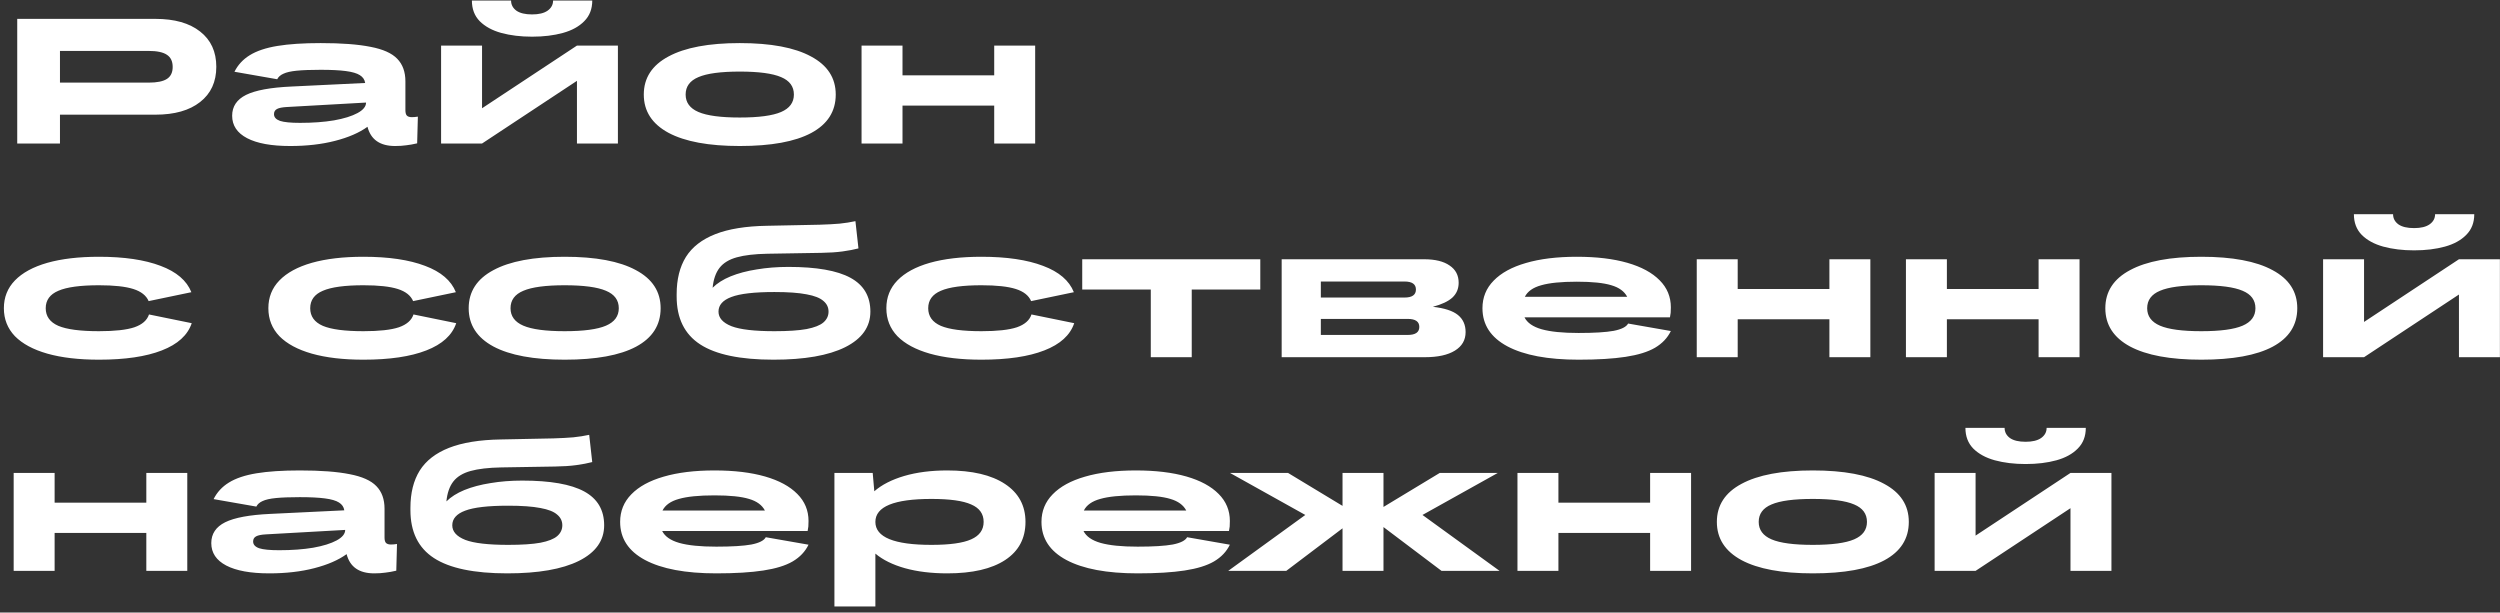 <?xml version="1.0" encoding="UTF-8"?> <svg xmlns="http://www.w3.org/2000/svg" width="351" height="86" viewBox="0 0 351 86" fill="none"><rect x="0" y="0" width="351" height="86" fill="#333333" stroke="none"/><path d="M2.419 20.15L2.419 2.65L21.819 2.65C24.502 2.65 26.594 3.242 28.094 4.425C29.611 5.608 30.369 7.258 30.369 9.375C30.369 11.492 29.611 13.142 28.094 14.325C26.594 15.508 24.502 16.1 21.819 16.1L8.419 16.1V20.15H2.419ZM20.869 7.15L8.419 7.15V11.6L20.869 11.6C22.052 11.6 22.911 11.425 23.444 11.075C23.977 10.725 24.244 10.167 24.244 9.4C24.244 8.617 23.977 8.05 23.444 7.7C22.911 7.333 22.052 7.15 20.869 7.15ZM32.919 10.075C33.402 9.108 34.119 8.333 35.069 7.75C36.035 7.15 37.327 6.717 38.944 6.45C40.56 6.183 42.585 6.05 45.019 6.05C47.952 6.05 50.285 6.225 52.019 6.575C53.769 6.908 55.019 7.467 55.769 8.25C56.535 9.033 56.919 10.092 56.919 11.425V15.475C56.919 15.825 56.985 16.075 57.119 16.225C57.269 16.375 57.502 16.45 57.819 16.45C58.069 16.45 58.352 16.425 58.669 16.375L58.569 20.125C58.002 20.259 57.485 20.35 57.019 20.4C56.569 20.467 56.052 20.5 55.469 20.5C53.352 20.5 52.06 19.6 51.594 17.8C50.444 18.634 48.927 19.292 47.044 19.775C45.177 20.259 43.077 20.5 40.744 20.5C38.11 20.5 36.094 20.134 34.694 19.4C33.294 18.667 32.594 17.617 32.594 16.25C32.594 14.95 33.244 13.975 34.544 13.325C35.86 12.675 37.977 12.284 40.894 12.15L51.269 11.65C51.202 11.184 50.952 10.817 50.519 10.55C50.102 10.284 49.444 10.092 48.544 9.975C47.66 9.858 46.485 9.8 45.019 9.8C43.635 9.8 42.519 9.842 41.669 9.925C40.835 10.008 40.21 10.15 39.794 10.35C39.377 10.534 39.085 10.792 38.919 11.125L32.919 10.075ZM38.469 16.025C38.469 16.459 38.752 16.775 39.319 16.975C39.885 17.159 40.819 17.25 42.119 17.25C43.919 17.25 45.51 17.134 46.894 16.9C48.294 16.65 49.394 16.308 50.194 15.875C50.994 15.442 51.394 14.95 51.394 14.4L40.269 15.025C39.635 15.059 39.177 15.15 38.894 15.3C38.61 15.45 38.469 15.692 38.469 16.025ZM77.654 0.075L83.154 0.075C83.154 1.258 82.779 2.225 82.029 2.975C81.295 3.725 80.295 4.275 79.029 4.625C77.762 4.975 76.32 5.15 74.704 5.15C73.104 5.15 71.662 4.975 70.379 4.625C69.112 4.275 68.104 3.725 67.354 2.975C66.62 2.225 66.254 1.258 66.254 0.075L71.754 0.075C71.754 0.658 72.004 1.133 72.504 1.5C73.004 1.85 73.737 2.025 74.704 2.025C75.654 2.025 76.379 1.85 76.879 1.5C77.395 1.133 77.654 0.658 77.654 0.075ZM61.929 20.15L61.929 6.4H67.679V15.2L81.004 6.4L86.754 6.4V20.15H81.004V11.35L67.679 20.15H61.929ZM103.863 20.5C99.513 20.5 96.179 19.884 93.863 18.65C91.546 17.4 90.388 15.608 90.388 13.275C90.388 10.942 91.546 9.158 93.863 7.925C96.179 6.675 99.513 6.05 103.863 6.05C108.229 6.05 111.563 6.675 113.863 7.925C116.179 9.158 117.338 10.942 117.338 13.275C117.338 15.642 116.188 17.442 113.888 18.675C111.604 19.892 108.263 20.5 103.863 20.5ZM103.863 16.5C106.529 16.5 108.463 16.242 109.663 15.725C110.863 15.209 111.463 14.392 111.463 13.275C111.463 12.142 110.863 11.325 109.663 10.825C108.463 10.309 106.529 10.05 103.863 10.05C101.196 10.05 99.263 10.309 98.063 10.825C96.863 11.325 96.263 12.142 96.263 13.275C96.263 14.392 96.863 15.209 98.063 15.725C99.263 16.242 101.196 16.5 103.863 16.5ZM120.962 20.15V6.4L126.712 6.4V10.575L139.587 10.575V6.4H145.337V20.15L139.587 20.15V14.825H126.712V20.15H120.962ZM26.869 41.025L20.869 42.275C20.536 41.492 19.819 40.925 18.719 40.575C17.619 40.225 16.011 40.05 13.894 40.05C11.277 40.05 9.377 40.309 8.194 40.825C7.011 41.325 6.419 42.142 6.419 43.275C6.419 44.408 7.011 45.233 8.194 45.75C9.377 46.25 11.277 46.5 13.894 46.5C16.111 46.5 17.769 46.317 18.869 45.95C19.969 45.567 20.652 44.967 20.919 44.15L26.919 45.375C26.352 47.059 24.952 48.334 22.719 49.2C20.502 50.067 17.561 50.5 13.894 50.5C11.061 50.5 8.644 50.217 6.644 49.65C4.661 49.084 3.144 48.267 2.094 47.2C1.061 46.117 0.544 44.809 0.544 43.275C0.544 41.742 1.061 40.442 2.094 39.375C3.144 38.292 4.661 37.467 6.644 36.9C8.644 36.334 11.061 36.05 13.894 36.05C17.427 36.05 20.311 36.475 22.544 37.325C24.777 38.158 26.219 39.392 26.869 41.025ZM64.003 41.025L58.003 42.275C57.669 41.492 56.953 40.925 55.853 40.575C54.753 40.225 53.144 40.05 51.028 40.05C48.411 40.05 46.511 40.309 45.328 40.825C44.144 41.325 43.553 42.142 43.553 43.275C43.553 44.408 44.144 45.233 45.328 45.75C46.511 46.25 48.411 46.5 51.028 46.5C53.244 46.5 54.903 46.317 56.003 45.95C57.103 45.567 57.786 44.967 58.053 44.15L64.053 45.375C63.486 47.059 62.086 48.334 59.853 49.2C57.636 50.067 54.694 50.5 51.028 50.5C48.194 50.5 45.778 50.217 43.778 49.65C41.794 49.084 40.278 48.267 39.228 47.2C38.194 46.117 37.678 44.809 37.678 43.275C37.678 41.742 38.194 40.442 39.228 39.375C40.278 38.292 41.794 37.467 43.778 36.9C45.778 36.334 48.194 36.05 51.028 36.05C54.561 36.05 57.444 36.475 59.678 37.325C61.911 38.158 63.353 39.392 64.003 41.025ZM79.278 50.5C74.928 50.5 71.594 49.883 69.278 48.65C66.961 47.4 65.803 45.608 65.803 43.275C65.803 40.942 66.961 39.158 69.278 37.925C71.594 36.675 74.928 36.05 79.278 36.05C83.644 36.05 86.978 36.675 89.278 37.925C91.594 39.158 92.753 40.942 92.753 43.275C92.753 45.642 91.603 47.442 89.303 48.675C87.019 49.892 83.678 50.5 79.278 50.5ZM79.278 46.5C81.944 46.5 83.878 46.242 85.078 45.725C86.278 45.209 86.878 44.392 86.878 43.275C86.878 42.142 86.278 41.325 85.078 40.825C83.878 40.309 81.944 40.05 79.278 40.05C76.611 40.05 74.678 40.309 73.478 40.825C72.278 41.325 71.678 42.142 71.678 43.275C71.678 44.392 72.278 45.209 73.478 45.725C74.678 46.242 76.611 46.5 79.278 46.5ZM108.602 50.5C103.935 50.5 100.502 49.783 98.302 48.35C96.102 46.917 95.002 44.675 95.002 41.625V41.3C95.002 39.217 95.435 37.475 96.302 36.075C97.185 34.675 98.56 33.608 100.427 32.875C102.294 32.142 104.71 31.75 107.677 31.7L115.077 31.55C116.16 31.517 117.094 31.467 117.877 31.4C118.677 31.317 119.419 31.2 120.102 31.05L120.527 34.875C119.894 35.042 119.152 35.184 118.302 35.3C117.452 35.417 116.46 35.483 115.327 35.5L107.752 35.625C105.969 35.658 104.535 35.825 103.452 36.125C102.369 36.425 101.56 36.917 101.027 37.6C100.494 38.283 100.169 39.217 100.052 40.4C100.685 39.767 101.527 39.233 102.577 38.8C103.644 38.367 104.869 38.042 106.252 37.825C107.635 37.592 109.119 37.475 110.702 37.475C114.635 37.475 117.535 37.983 119.402 39C121.269 40.017 122.202 41.6 122.202 43.75C122.202 45.9 121.019 47.567 118.652 48.75C116.302 49.917 112.952 50.5 108.602 50.5ZM108.727 46.5C110.644 46.5 112.152 46.4 113.252 46.2C114.352 45.983 115.135 45.675 115.602 45.275C116.085 44.858 116.327 44.35 116.327 43.75C116.327 43.15 116.085 42.65 115.602 42.25C115.135 41.834 114.352 41.525 113.252 41.325C112.152 41.108 110.644 41 108.727 41C105.91 41 103.894 41.233 102.677 41.7C101.477 42.15 100.877 42.834 100.877 43.75C100.877 44.633 101.485 45.317 102.702 45.8C103.919 46.267 105.927 46.5 108.727 46.5ZM150.77 41.025L144.77 42.275C144.437 41.492 143.72 40.925 142.62 40.575C141.52 40.225 139.912 40.05 137.795 40.05C135.179 40.05 133.279 40.309 132.095 40.825C130.912 41.325 130.32 42.142 130.32 43.275C130.32 44.408 130.912 45.233 132.095 45.75C133.279 46.25 135.179 46.5 137.795 46.5C140.012 46.5 141.67 46.317 142.77 45.95C143.87 45.567 144.554 44.967 144.82 44.15L150.82 45.375C150.254 47.059 148.854 48.334 146.62 49.2C144.404 50.067 141.462 50.5 137.795 50.5C134.962 50.5 132.545 50.217 130.545 49.65C128.562 49.084 127.045 48.267 125.995 47.2C124.962 46.117 124.445 44.809 124.445 43.275C124.445 41.742 124.962 40.442 125.995 39.375C127.045 38.292 128.562 37.467 130.545 36.9C132.545 36.334 134.962 36.05 137.795 36.05C141.329 36.05 144.212 36.475 146.445 37.325C148.679 38.158 150.12 39.392 150.77 41.025ZM151.945 40.65V36.4L176.945 36.4V40.65H167.32V50.15H161.57V40.65L151.945 40.65ZM179.946 50.15V36.4L199.946 36.4C201.496 36.4 202.688 36.692 203.521 37.275C204.371 37.842 204.796 38.65 204.796 39.7C204.796 40.533 204.505 41.225 203.921 41.775C203.338 42.309 202.421 42.742 201.171 43.075C202.805 43.258 203.98 43.642 204.696 44.225C205.413 44.809 205.771 45.608 205.771 46.625C205.771 47.742 205.271 48.608 204.271 49.225C203.271 49.842 201.871 50.15 200.071 50.15L179.946 50.15ZM197.196 39.525H185.446V41.775H197.196C198.263 41.775 198.796 41.4 198.796 40.65C198.796 39.9 198.263 39.525 197.196 39.525ZM197.646 44.775H185.446V47.025H197.646C198.73 47.025 199.271 46.65 199.271 45.9C199.271 45.15 198.73 44.775 197.646 44.775ZM221.637 50.5C217.32 50.5 213.987 49.875 211.637 48.625C209.303 47.375 208.137 45.592 208.137 43.275C208.137 41.758 208.662 40.467 209.712 39.4C210.762 38.317 212.27 37.492 214.237 36.925C216.22 36.342 218.603 36.05 221.387 36.05C224.153 36.05 226.52 36.334 228.487 36.9C230.453 37.467 231.962 38.283 233.012 39.35C234.062 40.4 234.587 41.667 234.587 43.15C234.587 43.467 234.578 43.725 234.562 43.925C234.545 44.108 234.512 44.317 234.462 44.55H214.037C214.42 45.317 215.22 45.875 216.437 46.225C217.67 46.575 219.403 46.75 221.637 46.75C223.82 46.75 225.462 46.65 226.562 46.45C227.662 46.233 228.337 45.892 228.587 45.425L234.587 46.475C234.12 47.442 233.378 48.225 232.362 48.825C231.362 49.408 229.987 49.834 228.237 50.1C226.503 50.367 224.303 50.5 221.637 50.5ZM221.387 39.55C219.203 39.55 217.537 39.717 216.387 40.05C215.237 40.367 214.47 40.908 214.087 41.675H228.462C228.062 40.908 227.32 40.367 226.237 40.05C225.153 39.717 223.537 39.55 221.387 39.55ZM238.223 50.15V36.4L243.973 36.4V40.575H256.848V36.4H262.598V50.15H256.848V44.825H243.973V50.15L238.223 50.15ZM267.593 50.15V36.4H273.343V40.575H286.218V36.4L291.968 36.4V50.15L286.218 50.15V44.825H273.343V50.15H267.593ZM309.063 50.5C304.713 50.5 301.38 49.883 299.063 48.65C296.746 47.4 295.588 45.608 295.588 43.275C295.588 40.942 296.746 39.158 299.063 37.925C301.38 36.675 304.713 36.05 309.063 36.05C313.43 36.05 316.763 36.675 319.063 37.925C321.38 39.158 322.538 40.942 322.538 43.275C322.538 45.642 321.388 47.442 319.088 48.675C316.805 49.892 313.463 50.5 309.063 50.5ZM309.063 46.5C311.73 46.5 313.663 46.242 314.863 45.725C316.063 45.209 316.663 44.392 316.663 43.275C316.663 42.142 316.063 41.325 314.863 40.825C313.663 40.309 311.73 40.05 309.063 40.05C306.396 40.05 304.463 40.309 303.263 40.825C302.063 41.325 301.463 42.142 301.463 43.275C301.463 44.392 302.063 45.209 303.263 45.725C304.463 46.242 306.396 46.5 309.063 46.5ZM341.887 30.075H347.387C347.387 31.259 347.012 32.225 346.262 32.975C345.529 33.725 344.529 34.275 343.262 34.625C341.995 34.975 340.554 35.15 338.937 35.15C337.337 35.15 335.895 34.975 334.612 34.625C333.345 34.275 332.337 33.725 331.587 32.975C330.854 32.225 330.487 31.259 330.487 30.075L335.987 30.075C335.987 30.659 336.237 31.134 336.737 31.5C337.237 31.85 337.97 32.025 338.937 32.025C339.887 32.025 340.612 31.85 341.112 31.5C341.629 31.134 341.887 30.659 341.887 30.075ZM326.162 50.15V36.4L331.912 36.4V45.2L345.237 36.4H350.987V50.15H345.237V41.35L331.912 50.15L326.162 50.15ZM1.919 80.15L1.919 66.4H7.669L7.669 70.575H20.544V66.4H26.294L26.294 80.15H20.544V74.825H7.669L7.669 80.15H1.919ZM29.989 70.075C30.472 69.109 31.189 68.334 32.139 67.75C33.106 67.15 34.397 66.717 36.014 66.45C37.631 66.183 39.656 66.05 42.089 66.05C45.022 66.05 47.356 66.225 49.089 66.575C50.839 66.909 52.089 67.467 52.839 68.25C53.606 69.034 53.989 70.092 53.989 71.425V75.475C53.989 75.825 54.056 76.075 54.189 76.225C54.339 76.375 54.572 76.45 54.889 76.45C55.139 76.45 55.422 76.425 55.739 76.375L55.639 80.125C55.072 80.258 54.556 80.35 54.089 80.4C53.639 80.467 53.122 80.5 52.539 80.5C50.422 80.5 49.131 79.6 48.664 77.8C47.514 78.633 45.997 79.292 44.114 79.775C42.247 80.258 40.147 80.5 37.814 80.5C35.181 80.5 33.164 80.133 31.764 79.4C30.364 78.667 29.664 77.617 29.664 76.25C29.664 74.95 30.314 73.975 31.614 73.325C32.931 72.675 35.047 72.284 37.964 72.15L48.339 71.65C48.272 71.183 48.022 70.817 47.589 70.55C47.172 70.284 46.514 70.092 45.614 69.975C44.731 69.859 43.556 69.8 42.089 69.8C40.706 69.8 39.589 69.842 38.739 69.925C37.906 70.008 37.281 70.15 36.864 70.35C36.447 70.534 36.156 70.792 35.989 71.125L29.989 70.075ZM35.539 76.025C35.539 76.459 35.822 76.775 36.389 76.975C36.956 77.159 37.889 77.25 39.189 77.25C40.989 77.25 42.581 77.133 43.964 76.9C45.364 76.65 46.464 76.308 47.264 75.875C48.064 75.442 48.464 74.95 48.464 74.4L37.339 75.025C36.706 75.058 36.247 75.15 35.964 75.3C35.681 75.45 35.539 75.692 35.539 76.025ZM71.224 80.5C66.557 80.5 63.124 79.784 60.924 78.35C58.724 76.917 57.624 74.675 57.624 71.625V71.3C57.624 69.217 58.057 67.475 58.924 66.075C59.807 64.675 61.182 63.608 63.049 62.875C64.916 62.142 67.332 61.75 70.299 61.7L77.699 61.55C78.782 61.517 79.716 61.467 80.499 61.4C81.299 61.317 82.041 61.2 82.724 61.05L83.149 64.875C82.516 65.042 81.774 65.183 80.924 65.3C80.074 65.417 79.082 65.484 77.949 65.5L70.374 65.625C68.591 65.659 67.157 65.825 66.074 66.125C64.991 66.425 64.182 66.917 63.649 67.6C63.116 68.284 62.791 69.217 62.674 70.4C63.307 69.767 64.149 69.234 65.199 68.8C66.266 68.367 67.491 68.042 68.874 67.825C70.257 67.592 71.741 67.475 73.324 67.475C77.257 67.475 80.157 67.984 82.024 69C83.891 70.017 84.824 71.6 84.824 73.75C84.824 75.9 83.641 77.567 81.274 78.75C78.924 79.917 75.574 80.5 71.224 80.5ZM71.349 76.5C73.266 76.5 74.774 76.4 75.874 76.2C76.974 75.984 77.757 75.675 78.224 75.275C78.707 74.859 78.949 74.35 78.949 73.75C78.949 73.15 78.707 72.65 78.224 72.25C77.757 71.834 76.974 71.525 75.874 71.325C74.774 71.109 73.266 71 71.349 71C68.532 71 66.516 71.234 65.299 71.7C64.099 72.15 63.499 72.834 63.499 73.75C63.499 74.633 64.107 75.317 65.324 75.8C66.541 76.267 68.549 76.5 71.349 76.5ZM100.567 80.5C96.251 80.5 92.917 79.875 90.567 78.625C88.234 77.375 87.067 75.592 87.067 73.275C87.067 71.758 87.592 70.467 88.642 69.4C89.692 68.317 91.201 67.492 93.167 66.925C95.151 66.342 97.534 66.05 100.317 66.05C103.084 66.05 105.451 66.334 107.417 66.9C109.384 67.467 110.892 68.284 111.942 69.35C112.992 70.4 113.517 71.667 113.517 73.15C113.517 73.467 113.509 73.725 113.492 73.925C113.476 74.109 113.442 74.317 113.392 74.55H92.967C93.351 75.317 94.151 75.875 95.367 76.225C96.601 76.575 98.334 76.75 100.567 76.75C102.751 76.75 104.392 76.65 105.492 76.45C106.592 76.234 107.267 75.892 107.517 75.425L113.517 76.475C113.051 77.442 112.309 78.225 111.292 78.825C110.292 79.409 108.917 79.834 107.167 80.1C105.434 80.367 103.234 80.5 100.567 80.5ZM100.317 69.55C98.134 69.55 96.467 69.717 95.317 70.05C94.167 70.367 93.401 70.909 93.017 71.675H107.392C106.992 70.909 106.251 70.367 105.167 70.05C104.084 69.717 102.467 69.55 100.317 69.55ZM122.528 66.4L122.753 68.975C123.803 68.058 125.203 67.342 126.953 66.825C128.72 66.308 130.737 66.05 133.003 66.05C136.487 66.05 139.187 66.683 141.103 67.95C143.02 69.217 143.978 70.992 143.978 73.275C143.978 75.592 143.028 77.375 141.128 78.625C139.228 79.875 136.52 80.5 133.003 80.5C130.77 80.5 128.787 80.258 127.053 79.775C125.337 79.292 123.953 78.609 122.903 77.725V85.15H117.153V66.4H122.528ZM130.778 76.5C133.345 76.5 135.203 76.242 136.353 75.725C137.52 75.209 138.103 74.392 138.103 73.275C138.103 72.142 137.52 71.325 136.353 70.825C135.203 70.308 133.345 70.05 130.778 70.05C125.528 70.05 122.903 71.125 122.903 73.275C122.903 75.425 125.528 76.5 130.778 76.5ZM159.723 80.5C155.406 80.5 152.073 79.875 149.723 78.625C147.389 77.375 146.223 75.592 146.223 73.275C146.223 71.758 146.748 70.467 147.798 69.4C148.848 68.317 150.356 67.492 152.323 66.925C154.306 66.342 156.689 66.05 159.473 66.05C162.239 66.05 164.606 66.334 166.573 66.9C168.539 67.467 170.048 68.284 171.098 69.35C172.148 70.4 172.673 71.667 172.673 73.15C172.673 73.467 172.664 73.725 172.648 73.925C172.631 74.109 172.598 74.317 172.548 74.55H152.123C152.506 75.317 153.306 75.875 154.523 76.225C155.756 76.575 157.489 76.75 159.723 76.75C161.906 76.75 163.548 76.65 164.648 76.45C165.748 76.234 166.423 75.892 166.673 75.425L172.673 76.475C172.206 77.442 171.464 78.225 170.448 78.825C169.448 79.409 168.073 79.834 166.323 80.1C164.589 80.367 162.389 80.5 159.723 80.5ZM159.473 69.55C157.289 69.55 155.623 69.717 154.473 70.05C153.323 70.367 152.556 70.909 152.173 71.675H166.548C166.148 70.909 165.406 70.367 164.323 70.05C163.239 69.717 161.623 69.55 159.473 69.55ZM188.491 80.15V74.175L180.591 80.15H172.441L183.266 72.3L172.691 66.4H180.841L188.491 71.025V66.4H194.241V71.175L202.141 66.4H210.291L199.716 72.3L210.541 80.15H202.391L194.241 74V80.15H188.491ZM213.052 80.15V66.4H218.802V70.575L231.677 70.575V66.4H237.427V80.15H231.677V74.825L218.802 74.825V80.15H213.052ZM254.522 80.5C250.172 80.5 246.839 79.883 244.522 78.65C242.205 77.4 241.047 75.609 241.047 73.275C241.047 70.942 242.205 69.159 244.522 67.925C246.839 66.675 250.172 66.05 254.522 66.05C258.889 66.05 262.222 66.675 264.522 67.925C266.839 69.159 267.997 70.942 267.997 73.275C267.997 75.642 266.847 77.442 264.547 78.675C262.264 79.892 258.922 80.5 254.522 80.5ZM254.522 76.5C257.189 76.5 259.122 76.242 260.322 75.725C261.522 75.209 262.122 74.392 262.122 73.275C262.122 72.142 261.522 71.325 260.322 70.825C259.122 70.308 257.189 70.05 254.522 70.05C251.855 70.05 249.922 70.308 248.722 70.825C247.522 71.325 246.922 72.142 246.922 73.275C246.922 74.392 247.522 75.209 248.722 75.725C249.922 76.242 251.855 76.5 254.522 76.5ZM287.346 60.075H292.846C292.846 61.258 292.471 62.225 291.721 62.975C290.988 63.725 289.988 64.275 288.721 64.625C287.454 64.975 286.013 65.15 284.396 65.15C282.796 65.15 281.354 64.975 280.071 64.625C278.804 64.275 277.796 63.725 277.046 62.975C276.313 62.225 275.946 61.258 275.946 60.075H281.446C281.446 60.658 281.696 61.133 282.196 61.5C282.696 61.85 283.429 62.025 284.396 62.025C285.346 62.025 286.071 61.85 286.571 61.5C287.088 61.133 287.346 60.658 287.346 60.075ZM271.621 80.15V66.4H277.371V75.2L290.696 66.4H296.446V80.15H290.696V71.35L277.371 80.15H271.621Z" fill="white"></path></svg> 